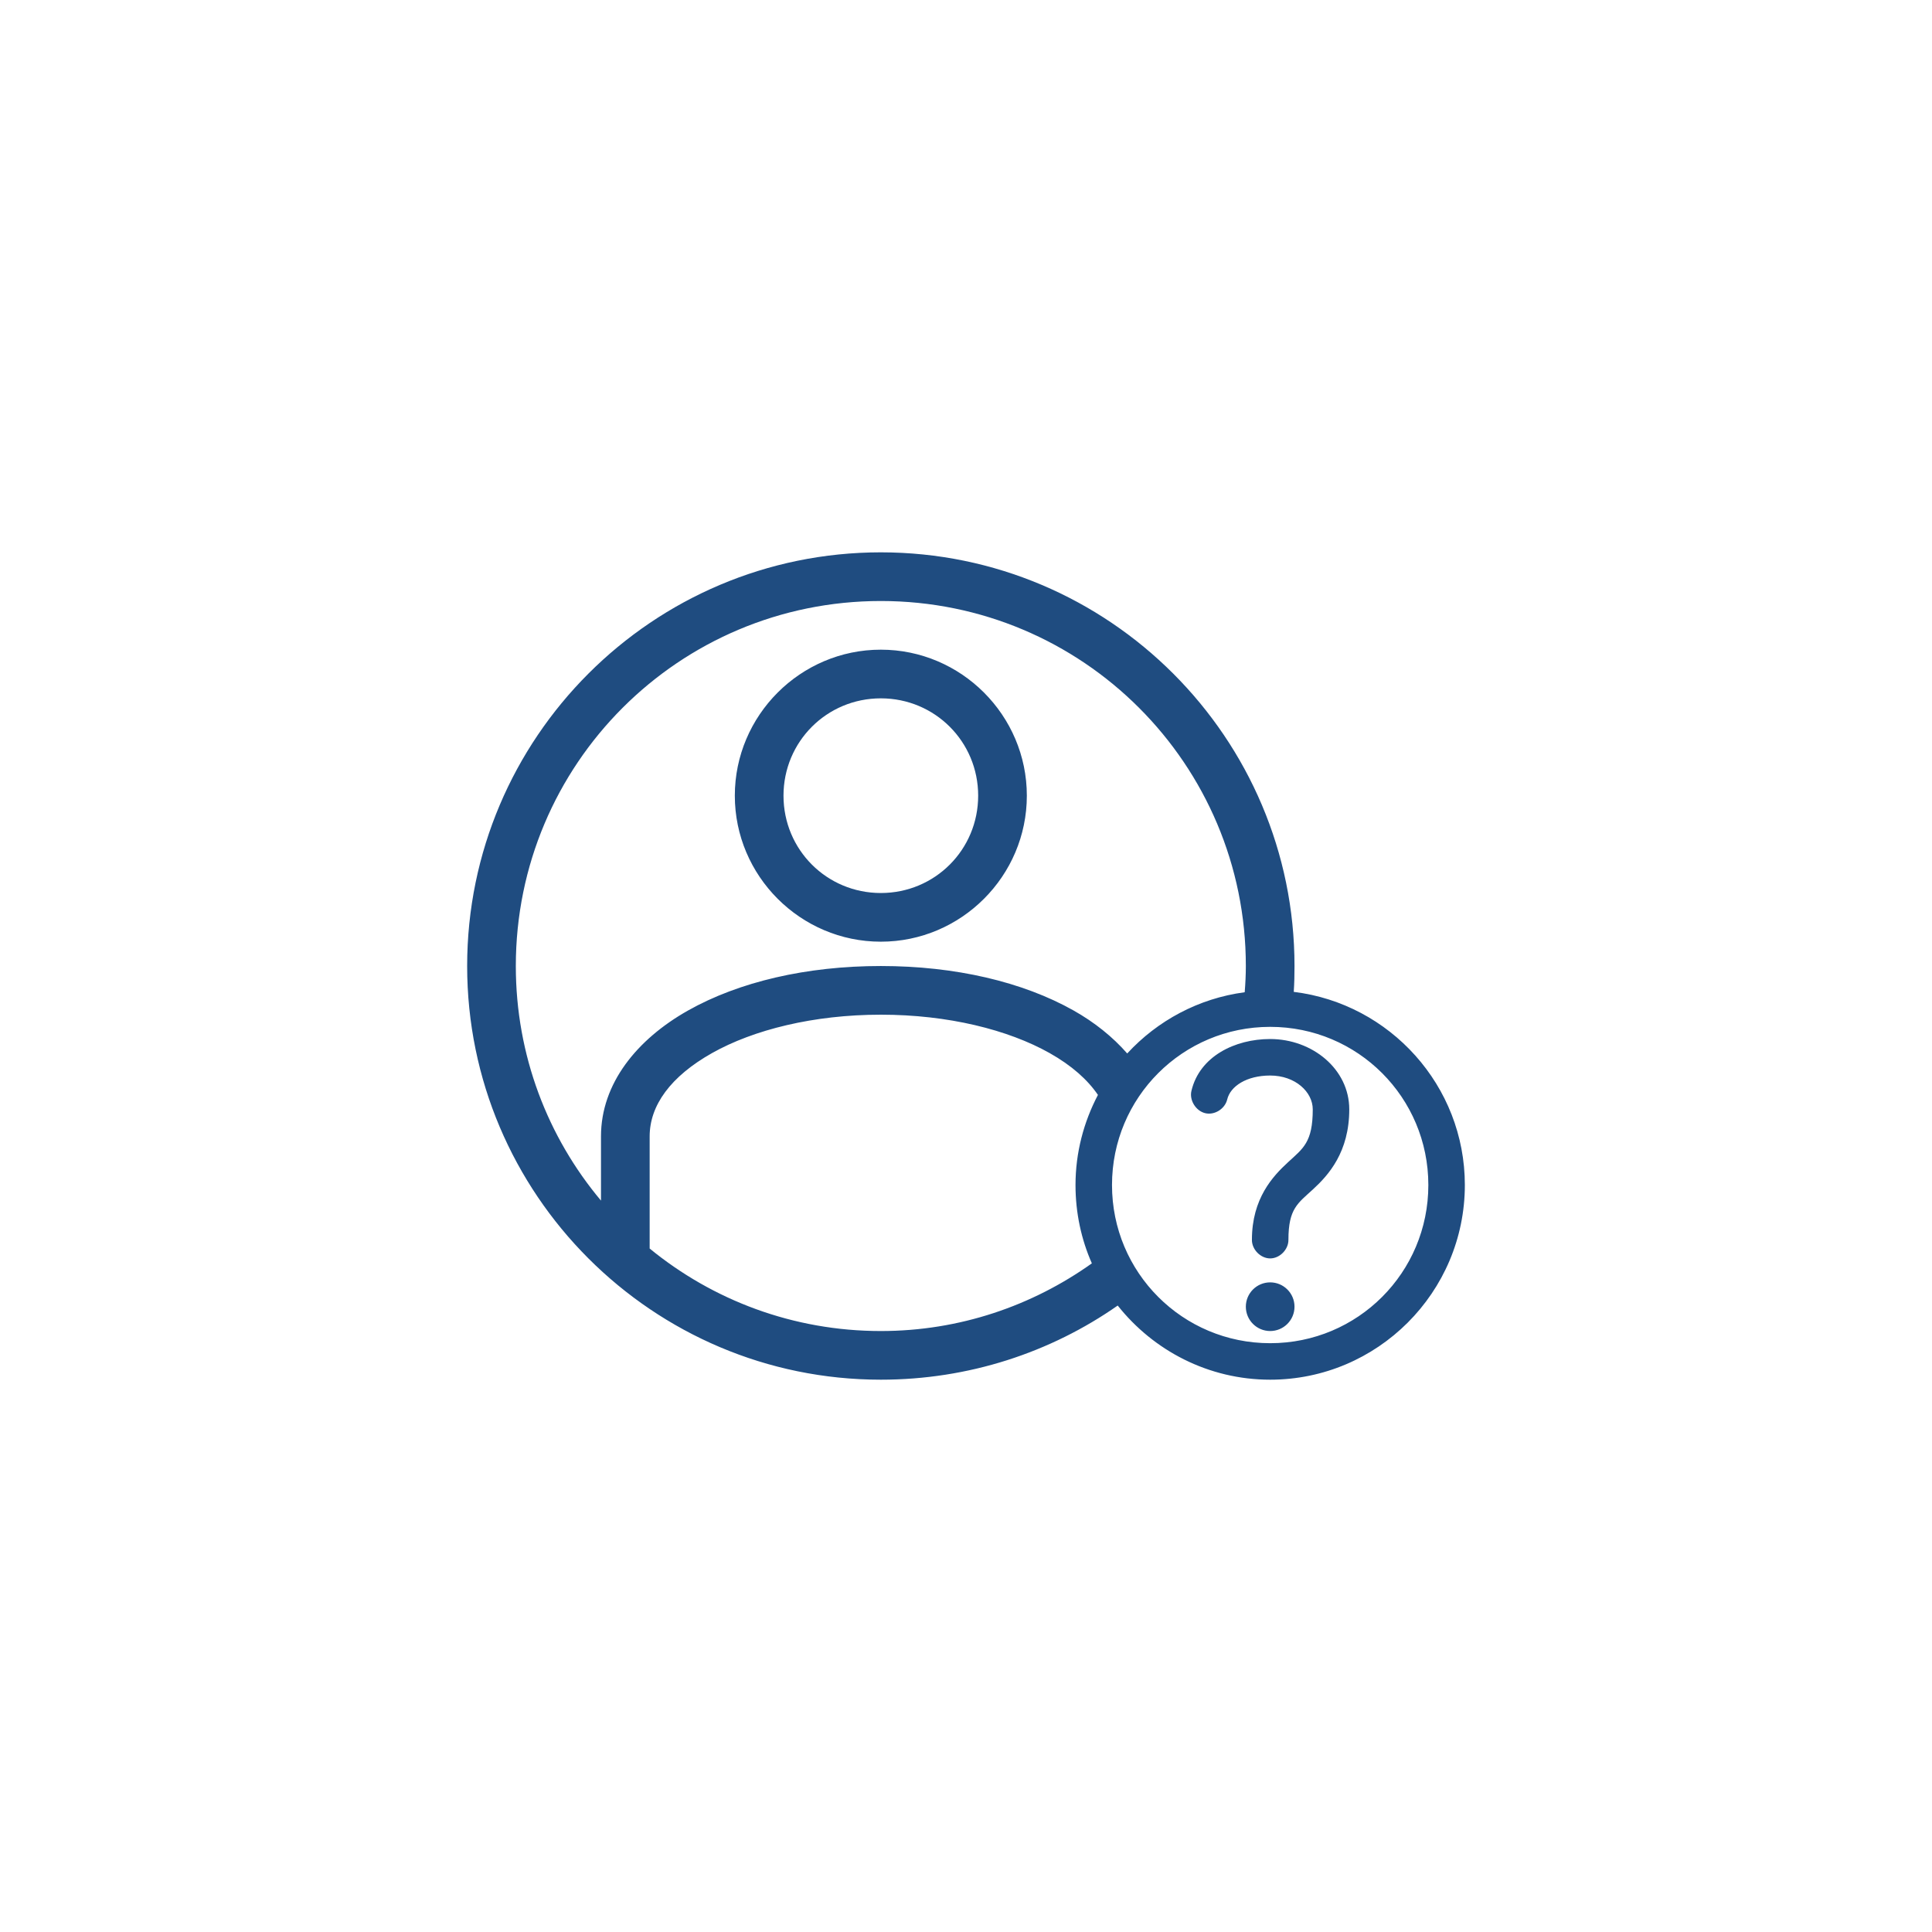 <svg xmlns="http://www.w3.org/2000/svg" width="3600pt" height="3600pt" viewBox="0 0 3600 3600"><path d="m1641.3 1029.2c-425.18 0-770.83 345.65-770.83 770.83s345.65 770.83 770.83 770.83c163.82 0 316.36-50.797 441.39-138.16 66.512 83.855 169.07 138.16 284.1 138.16 199.93 0 362.74-162.81 362.74-362.74 0-185-139.6-338.05-318.82-359.91 1.09-15.98 1.406-31.922 1.406-48.176 0-425.18-345.65-770.83-770.83-770.83zm0 90.688c376.17 0 680.14 303.97 680.14 680.14 0 16.461-0.816 32.762-2.133 48.883-86.109 11.375-162.76 53.129-218.92 114.07-26.934-30.848-60.969-58.129-99.895-80.059-94.906-53.465-220.68-82.891-359.2-82.891-138.51 0-264.29 29.426-359.2 82.891-94.91 53.465-162.24 135.82-162.24 234.51v119.73c-99.078-118.13-158.7-270.57-158.7-437.13 0-376.17 303.97-680.14 680.14-680.14zm0 90.688c-149.71 0-272.06 122.34-272.06 272.06 0 149.71 122.34 272.06 272.06 272.06 149.71 0 272.06-122.34 272.06-272.06 0-149.71-122.34-272.06-272.06-272.06zm0 90.688c100.71 0 181.37 80.664 181.37 181.37 0 100.7-80.664 181.37-181.37 181.37s-181.37-80.668-181.37-181.37c0-100.71 80.664-181.37 181.37-181.37zm0 589.46c125.25 0 237.37 28.066 314.57 71.555 41.191 23.203 70.793 49.758 89.977 77.934-26.402 50.27-41.801 107.33-41.801 167.91 0 51.883 10.734 101.26 30.465 145.95-111.04 79.016-246.25 126.11-393.21 126.11-163.66 0-313.52-57.75-430.76-153.74v-209c0-57.617 38.992-111.67 116.19-155.16 77.199-43.488 189.32-71.555 314.57-71.555zm725.48 22.672c163.18 0 294.73 131.55 294.73 294.73 0 163.18-131.55 294.73-294.73 294.73-163.18 0-294.73-131.55-294.73-294.73 0-163.18 131.55-294.73 294.73-294.73zm0 22.672c-65.691 0-131.42 32.281-146.66 96.355-4.348 17.461 8.027 37.523 25.504 41.801 17.477 4.277 36.883-8.008 41.094-25.504 5.891-24.766 36.254-44.633 80.059-44.633 46.758 0 79.352 30.59 79.352 63.055 0 61.426-17.941 72.59-46.051 98.48-28.113 25.891-67.309 67.367-67.309 144.53-0.25 17.969 16.039 34.715 34.008 34.715s34.262-16.746 34.008-34.715c0-58.172 17.48-67.922 46.051-94.23 28.566-26.309 67.309-69.137 67.309-148.78 0-75.191-68.98-131.07-147.36-131.07zm0 453.43c-25.043 0-45.344 20.301-45.344 45.344 0 25.043 20.301 45.344 45.344 45.344 25.043 0 45.344-20.301 45.344-45.344 0-25.043-20.301-45.344-45.344-45.344z" fill="#1f4c80"></path></svg>